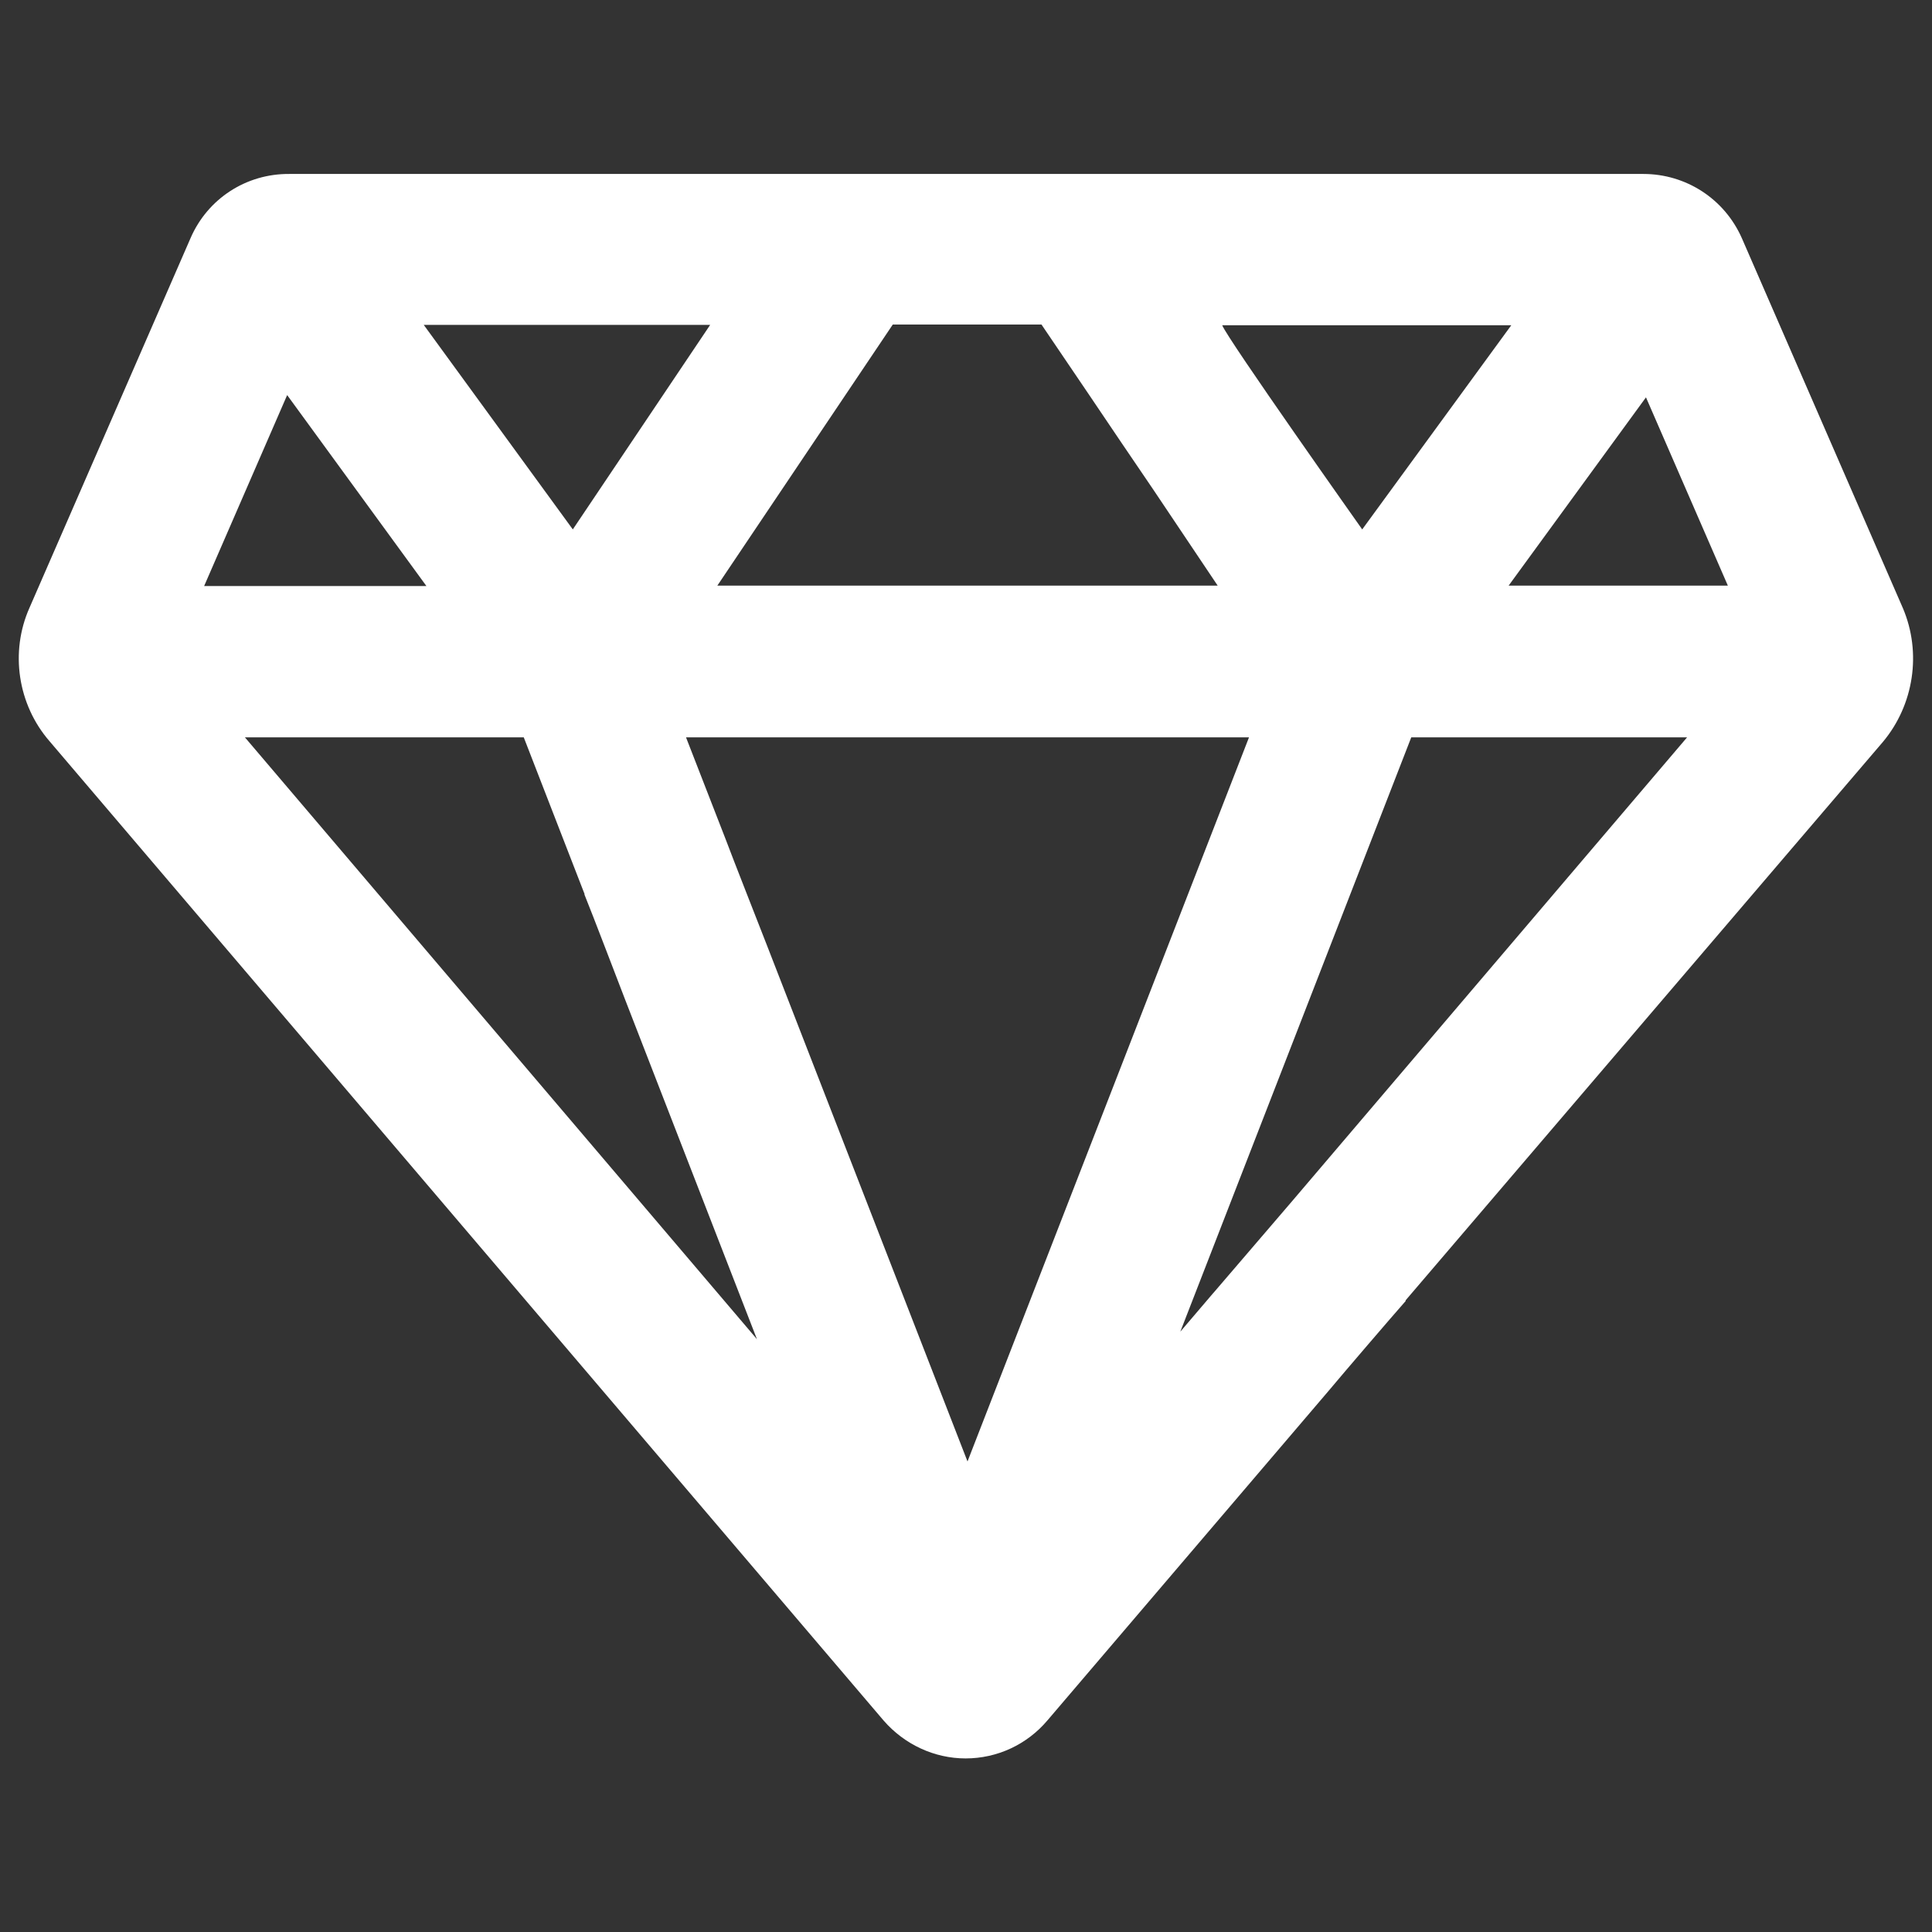 <?xml version="1.0" encoding="UTF-8"?> <!-- Generator: Adobe Illustrator 24.2.1, SVG Export Plug-In . SVG Version: 6.00 Build 0) --> <svg xmlns="http://www.w3.org/2000/svg" xmlns:xlink="http://www.w3.org/1999/xlink" id="Capa_1" x="0px" y="0px" viewBox="0 0 512 512" style="enable-background:new 0 0 512 512;" xml:space="preserve"><rect x="0" y="0" width="512" height="512" fill="#333333" stroke="none"/> <style type="text/css"> .st0{fill:#FFFFFF;} </style> <g> <path class="st0" d="M504.3,161.2L504.3,161.2L504.3,161.2l-42.7-98.1l0,0l0,0c-4.6-10.4-14.8-17-26.1-17H76.7 C65.2,46,55,52.7,50.5,63.1l-42.7,98c-5.2,11.7-3.1,25.6,5.3,35.3L234.2,456l0,0l0,0c5.5,6.3,13.4,10,21.7,10 c8.4,0,16.3-3.7,21.7-10.1l74.4-87.2l0,0l0,0c4.1-4.9,16.7-19.6,20.5-23.9l0-0.1l0-0.1L499,196.6l0,0l0,0 C507.2,186.8,509.3,173,504.3,161.2z M457.9,155.2h-58.1l36.4-49.9L457.9,155.2z M321.6,342.6L321.6,342.6l-0.1,0.1l-8.7,10.2 l61.2-157.5h73.1l-105,123.3l0,0l0,0C338,323.5,325.4,338.2,321.6,342.6z M112.3,86.1h75.9l-36.4,54.2L112.3,86.1z M192.3,222.4 L192.3,222.4L192.3,222.4l-10.5-27H331l-74.6,191.9l-53.2-136.9C201.1,245,194.4,228,192.3,222.4z M138.8,195.4l16.1,41.5l0,0.1 l0,0.1c2.2,5.4,8.9,23,10.8,27.9l0,0l0,0l34.9,89.9L64.9,195.4H138.8z M305.6,129.7l17.1,25.5H190.1L236.6,86h39.4l12.4,18.3l0,0 l0,0C291.8,109.4,302.6,125.3,305.6,129.7z M323.9,86.2h76.6L361,140.3C361,140.3,325.2,89.7,323.9,86.2z M113,155.3H54.1l22-50.6 L113,155.3z"></path> </g> </svg> 